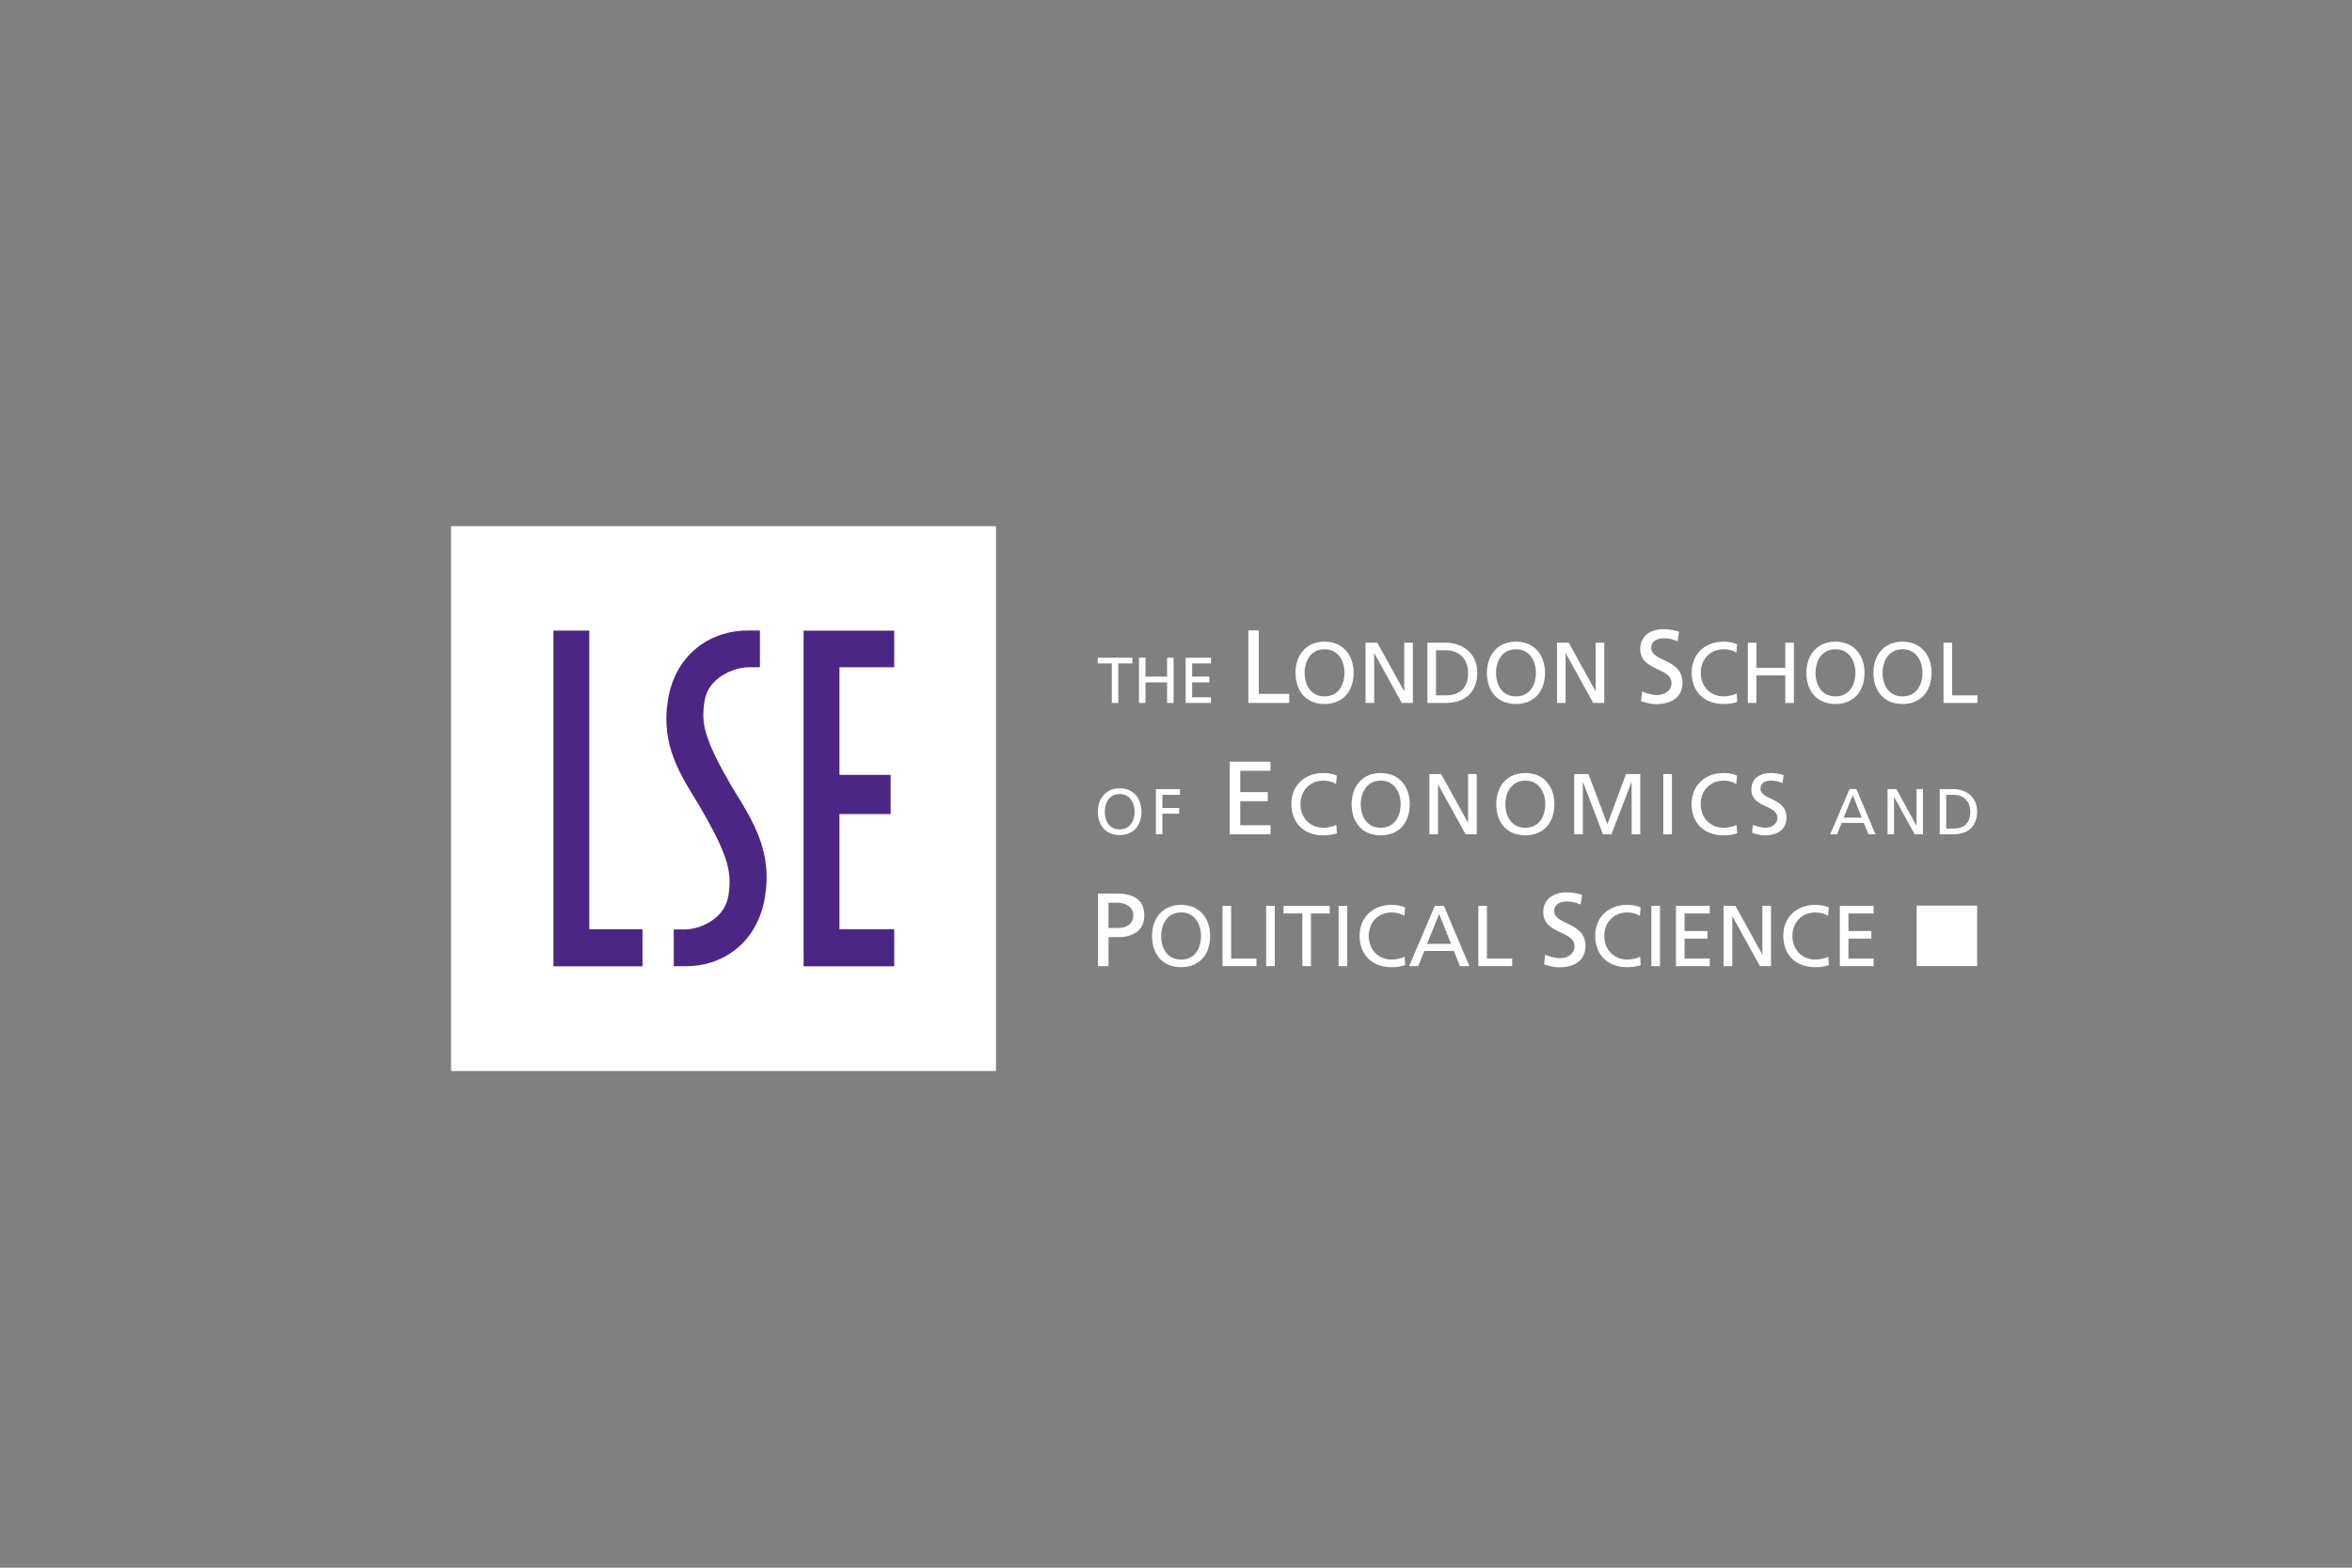 <svg xmlns="http://www.w3.org/2000/svg" xmlns:xlink="http://www.w3.org/1999/xlink" xmlns:serif="http://www.serif.com/" width="100%" height="100%" viewBox="0 0 1200 800" xml:space="preserve" style="fill-rule:evenodd;clip-rule:evenodd;stroke-linejoin:round;stroke-miterlimit:2;"><rect x="0" y="0" width="1200" height="800" fill="#808080" stroke="none"/>    <rect x="230.123" y="268.505" width="278.047" height="278.043" style="fill:white;fill-rule:nonzero;"></rect>    <path d="M300.657,474.206L327.812,474.206L327.812,493.125L282.362,493.125L282.362,321.799L300.657,321.799L300.657,474.206ZM456.235,340.5L428.29,340.5L428.29,395.428L454.406,395.428L454.406,415.418L428.29,415.418L428.29,474.185L456.235,474.185L456.235,493.125L409.995,493.125L409.995,321.82L456.235,321.82L456.235,340.5ZM343.753,493.063L343.753,474.319L349.484,474.298C357.011,474.255 369.743,469.015 371.623,457.165C373.439,445.678 372.093,437.362 357.337,412.153L357.141,411.73C346.865,394.975 337.122,380.34 340.76,357.377C344.712,332.421 364.231,321.425 381.986,321.754L387.722,321.748L387.722,340.491L381.986,340.513C374.464,340.553 361.375,345.713 359.493,357.565C357.677,369.047 358.933,376.475 373.308,401.359L373.693,401.995C384.377,419.19 393.994,434.394 390.356,457.355C386.402,482.318 367.246,493.392 349.487,493.065L343.753,493.065" style="fill:rgb(76,38,133);fill-rule:nonzero;"></path>    <path d="M560.074,335.638L577.749,335.638L577.749,338.556L570.567,338.556L570.567,358.731L567.256,358.731L567.256,338.556L560.074,338.556L560.074,335.638ZM584.434,345.292L595.47,345.292L595.47,335.631L598.779,335.631L598.779,358.731L595.47,358.731L595.47,348.212L584.434,348.212L584.434,358.731L581.118,358.731L581.118,335.631L584.434,335.631L584.434,345.292ZM617.856,338.556L608.228,338.556L608.228,345.29L617.002,345.29L617.002,348.21L608.228,348.21L608.228,355.804L617.856,355.804L617.856,358.729L604.919,358.729L604.919,335.634L617.856,335.634L617.856,338.556ZM642.244,354.078L657.747,354.078L657.747,358.731L636.916,358.731L636.916,321.666L642.244,321.666L642.244,354.078ZM660.967,343.346C660.967,352.685 666.376,359.248 675.788,359.248C685.211,359.248 690.61,352.683 690.61,343.346C690.61,334.232 685.156,327.445 675.788,327.445C666.416,327.443 660.967,334.232 660.967,343.346M665.617,343.346C665.617,337.095 668.971,331.278 675.786,331.322C682.597,331.278 685.963,337.095 685.963,343.346C685.963,349.468 682.904,355.371 675.786,355.371C668.666,355.371 665.617,349.468 665.617,343.346M716.367,352.707L716.455,352.707L716.455,327.958L720.855,327.958L720.855,358.731L715.211,358.731L701.206,333.388L701.118,333.388L701.118,358.731L696.715,358.731L696.715,327.958L702.712,327.958L716.367,352.707ZM728.277,358.733L737.335,358.733C747.467,358.733 753.703,353.397 753.703,343.078C753.703,333.6 746.448,327.96 737.335,327.96L728.277,327.96L728.277,358.733ZM732.667,331.837L737.818,331.837C744.156,331.837 749.044,336.071 749.044,343.26C749.044,351.196 744.867,354.858 737.296,354.858L732.667,354.858L732.667,331.837ZM758.631,343.346C758.631,352.685 764.034,359.248 773.453,359.248C782.868,359.248 788.275,352.683 788.275,343.346C788.275,334.232 782.829,327.445 773.453,327.445C764.075,327.443 758.631,334.232 758.631,343.346M763.278,343.346C763.278,337.095 766.645,331.278 773.451,331.322C780.253,331.278 783.622,337.095 783.622,343.346C783.622,349.468 780.571,355.371 773.451,355.371C766.324,355.371 763.278,349.468 763.278,343.346M814.026,352.707L814.12,352.707L814.12,327.958L818.512,327.958L818.512,358.731L812.874,358.731L798.862,333.388L798.779,333.388L798.779,358.731L794.38,358.731L794.38,327.958L800.372,327.958L814.026,352.707ZM855.927,327.257C853.224,326.195 851.737,325.717 848.962,325.717C845.98,325.717 842.466,326.776 842.466,330.652C842.466,337.763 858.409,336.116 858.409,348.317C858.409,356.215 852.323,359.338 844.865,359.338C842.248,359.338 839.717,358.592 837.279,357.8L837.805,352.878C839.616,353.621 842.774,354.679 845.504,354.679C848.529,354.679 852.801,352.982 852.801,348.633C852.801,340.359 836.854,342.638 836.854,331.128C836.854,324.557 842.037,321.064 848.74,321.064C851.201,321.064 854.119,321.485 856.653,322.361L855.927,327.257ZM885.92,333.038C883.994,331.903 881.796,331.309 879.561,331.32C872.46,331.32 867.732,336.432 867.732,343.343C867.732,350.568 872.94,355.369 879.341,355.369C881.547,355.369 884.506,354.796 886.051,353.869L886.324,358.148C883.981,359.116 881.116,359.248 879.3,359.248C869.55,359.248 863.088,352.989 863.088,343.215C863.088,333.741 869.947,327.443 879.341,327.443C881.727,327.443 884.07,327.793 886.275,328.733L885.92,333.038ZM896.115,340.803L910.857,340.803L910.857,327.958L915.252,327.958L915.252,358.731L910.857,358.731L910.857,344.683L896.115,344.683L896.115,358.731L891.727,358.731L891.727,327.958L896.115,327.958L896.115,340.803ZM921.637,343.346C921.637,352.685 927.05,359.248 936.459,359.248C945.884,359.248 951.282,352.683 951.282,343.346C951.282,334.232 945.826,327.445 936.459,327.445C927.093,327.443 921.637,334.232 921.637,343.346M926.296,343.346C926.296,337.095 929.652,331.278 936.465,331.322C943.275,331.278 946.638,337.095 946.638,343.346C946.638,349.468 943.587,355.371 936.465,355.371C929.347,355.371 926.296,349.468 926.296,343.346M955.843,343.346C955.843,352.685 961.248,359.248 970.665,359.248C980.082,359.248 985.486,352.683 985.486,343.346C985.486,334.232 980.035,327.445 970.665,327.445C961.291,327.443 955.843,334.232 955.843,343.346M960.498,343.346C960.498,337.095 963.859,331.278 970.671,331.322C977.48,331.278 980.846,337.095 980.846,343.346C980.846,349.468 977.789,355.371 970.671,355.371C963.542,355.371 960.498,349.468 960.498,343.346M995.997,354.854L1008.88,354.854L1008.88,358.731L991.59,358.731L991.59,327.958L995.997,327.958L995.997,354.854ZM560.219,493.038L565.549,493.038L565.549,478.216L570.749,478.216C577.429,478.216 583.827,475.315 583.827,467.075C583.827,458.626 577.536,455.984 569.95,455.984L560.219,455.984L560.219,493.038ZM565.549,460.626L570.055,460.626C573.347,460.626 578.228,462.333 578.228,467.013C578.228,471.908 574.09,473.557 570.8,473.557L565.549,473.557L565.549,460.626ZM587.771,477.652C587.771,486.986 593.176,493.553 602.595,493.553C612.013,493.553 617.418,486.986 617.418,477.652C617.418,468.528 611.969,461.752 602.595,461.752C593.22,461.752 587.771,468.532 587.771,477.652M592.424,477.652C592.424,471.397 595.788,465.586 602.597,465.623C609.405,465.58 612.768,471.397 612.768,477.652C612.768,483.768 609.719,489.673 602.597,489.673C595.474,489.673 592.424,483.775 592.424,477.652M628.142,489.16L641.024,489.16L641.024,493.033L623.744,493.033L623.744,462.264L628.142,462.264L628.142,489.16ZM645.985,462.271L650.386,462.271L650.386,493.036L645.985,493.036L645.985,462.271ZM654.882,462.264L678.433,462.264L678.433,466.146L668.856,466.146L668.856,493.038L664.459,493.038L664.459,466.146L654.882,466.146L654.882,462.264ZM682.973,462.271L687.373,462.271L687.373,493.036L682.973,493.036L682.973,462.271ZM716.523,467.344C714.596,466.208 712.398,465.613 710.161,465.623C703.058,465.623 698.337,470.741 698.337,477.652C698.337,484.875 703.543,489.673 709.952,489.673C712.159,489.673 715.113,489.094 716.655,488.184L716.925,492.454C714.588,493.418 711.716,493.555 709.911,493.555C700.161,493.555 693.688,487.3 693.688,477.52C693.688,468.043 700.548,461.752 709.952,461.752C712.334,461.752 714.671,462.096 716.878,463.042L716.523,467.344ZM718.931,493.038L723.558,493.038L726.683,485.277L741.765,485.277L744.893,493.038L749.706,493.038L736.696,462.269L732.069,462.269L718.931,493.038ZM740.351,481.658L728.093,481.658L734.256,466.396L740.351,481.658ZM758.634,489.16L771.52,489.16L771.52,493.033L754.239,493.033L754.239,462.264L758.634,462.264L758.634,489.16ZM806.433,461.557C803.737,460.504 802.257,460.019 799.482,460.019C796.491,460.019 792.966,461.079 792.966,464.954C792.966,472.066 808.915,470.423 808.915,482.623C808.915,490.523 802.833,493.642 795.367,493.642C792.754,493.642 790.223,492.899 787.794,492.106L788.317,487.182C790.11,487.93 793.286,488.981 796.01,488.981C799.052,488.981 803.316,487.289 803.316,482.939C803.316,474.666 787.369,476.939 787.369,465.432C787.369,458.87 792.543,455.366 799.262,455.366C801.71,455.366 804.643,455.791 807.17,456.661L806.433,461.557ZM836.685,467.344C834.761,466.211 832.566,465.616 830.332,465.623C823.224,465.623 818.507,470.741 818.507,477.652C818.507,484.875 823.714,489.673 830.118,489.673C832.325,489.673 835.279,489.094 836.822,488.184L837.087,492.454C834.741,493.418 831.879,493.555 830.073,493.555C820.323,493.555 813.859,487.3 813.859,477.52C813.859,468.043 820.719,461.752 830.118,461.752C832.496,461.752 834.842,462.096 837.04,463.042L836.685,467.344ZM842.541,462.271L846.933,462.271L846.933,493.036L842.541,493.036L842.541,462.271ZM872.308,466.146L859.467,466.146L859.467,475.106L871.156,475.106L871.156,478.987L859.467,478.987L859.467,489.16L872.308,489.16L872.308,493.033L855.07,493.033L855.07,462.264L872.308,462.264L872.308,466.146ZM899.088,487.009L899.176,487.009L899.176,462.264L903.572,462.264L903.572,493.033L897.937,493.033L883.927,467.693L883.825,467.693L883.825,493.033L879.435,493.033L879.435,462.264L885.433,462.264L899.088,487.009ZM932.673,467.344C930.748,466.211 928.553,465.616 926.32,465.623C919.21,465.623 914.491,470.741 914.491,477.652C914.491,484.875 919.693,489.673 926.093,489.673C928.302,489.673 931.261,489.094 932.801,488.184L933.066,492.454C930.729,493.418 927.86,493.555 926.055,493.555C916.303,493.555 909.838,487.3 909.838,477.52C909.838,468.043 916.7,461.752 926.093,461.752C928.473,461.752 930.817,462.096 933.028,463.042L932.673,467.344ZM955.937,466.146L943.09,466.146L943.09,475.106L954.79,475.106L954.79,478.987L943.09,478.987L943.09,489.16L955.937,489.16L955.937,493.033L938.702,493.033L938.702,462.264L955.937,462.264L955.937,466.146ZM560.144,414.217C560.144,421.207 564.199,426.15 571.27,426.15C578.331,426.15 582.387,421.209 582.387,414.217C582.387,407.385 578.296,402.284 571.27,402.284C564.237,402.284 560.144,407.385 560.144,414.217M563.639,414.217C563.639,409.539 566.158,405.172 571.27,405.21C576.376,405.172 578.892,409.536 578.892,414.217C578.892,418.812 576.602,423.23 571.27,423.23C565.929,423.23 563.639,418.812 563.639,414.217M602.018,405.593L593.05,405.593L593.05,412.324L601.62,412.324L601.62,415.245L593.05,415.245L593.05,425.764L589.74,425.764L589.74,402.675L602.018,402.675L602.018,405.593ZM648.221,393.358L632.772,393.358L632.772,404.221L646.841,404.221L646.841,408.874L632.772,408.874L632.772,421.119L648.221,421.119L648.221,425.77L627.44,425.77L627.44,388.705L648.221,388.705L648.221,393.358ZM681.689,400.077C679.762,398.944 677.566,398.35 675.331,398.359C668.226,398.359 663.511,403.471 663.511,410.382C663.511,417.605 668.715,422.408 675.117,422.408C677.318,422.408 680.281,421.829 681.821,420.906L682.084,425.185C679.745,426.15 676.876,426.287 675.066,426.287C665.325,426.287 658.856,420.032 658.856,410.256C658.856,400.78 665.716,394.486 675.117,394.486C677.499,394.486 679.839,394.834 682.043,395.779L681.689,400.077ZM689.616,410.382C689.616,419.718 695.015,426.281 704.438,426.281C713.855,426.281 719.26,419.718 719.26,410.382C719.26,401.265 713.808,394.482 704.438,394.482C695.068,394.482 689.616,401.267 689.616,410.382M694.267,410.382C694.267,404.127 697.627,398.314 704.444,398.359C711.253,398.314 714.605,404.127 714.605,410.382C714.605,416.505 711.554,422.408 704.444,422.408C697.316,422.408 694.267,416.505 694.267,410.382M748.937,419.741L749.025,419.741L749.025,394.999L753.427,394.999L753.427,425.764L747.785,425.764L733.78,400.427L733.692,400.427L733.692,425.764L729.287,425.764L729.287,394.999L735.28,394.999L748.937,419.741ZM763.398,410.382C763.398,419.718 768.794,426.281 778.219,426.281C787.644,426.281 793.041,419.718 793.041,410.382C793.041,401.265 787.589,394.482 778.219,394.482C768.849,394.482 763.398,401.267 763.398,410.382M768.057,410.382C768.057,404.127 771.413,398.314 778.226,398.359C785.036,398.314 788.394,404.127 788.394,410.382C788.394,416.505 785.344,422.408 778.226,422.408C771.101,422.408 768.057,416.505 768.057,410.382M820.093,420.594L829.601,394.999L836.869,394.999L836.869,425.764L832.466,425.764L832.466,399.135L832.378,399.135L822.178,425.764L817.852,425.764L807.653,399.135L807.559,399.135L807.559,425.764L803.158,425.764L803.158,394.999L810.428,394.999L820.093,420.594ZM848.623,394.999L853.026,394.999L853.026,425.77L848.623,425.77L848.623,394.999ZM885.88,400.077C883.954,398.943 881.757,398.349 879.522,398.359C872.417,398.359 867.7,403.471 867.7,410.382C867.7,417.605 872.908,422.408 879.302,422.408C881.513,422.408 884.468,421.829 886.012,420.906L886.279,425.185C883.94,426.15 881.071,426.287 879.261,426.287C869.514,426.287 863.047,420.032 863.047,410.256C863.047,400.78 869.911,394.486 879.302,394.486C881.682,394.486 884.023,394.834 886.234,395.779L885.88,400.077ZM909.415,399.635C907.172,398.757 905.925,398.357 903.624,398.357C901.141,398.357 898.204,399.242 898.204,402.461C898.204,408.355 911.472,406.992 911.472,417.122C911.472,423.674 906.418,426.281 900.204,426.281C898.029,426.281 895.927,425.668 893.901,424.997L894.346,420.906C895.833,421.521 898.473,422.401 900.735,422.401C903.271,422.401 906.826,420.991 906.826,417.379C906.826,410.506 893.547,412.397 893.547,402.843C893.547,397.381 897.86,394.471 903.446,394.471C905.499,394.471 907.928,394.826 910.03,395.584L909.415,399.635ZM933.788,425.764L937.27,425.764L939.616,419.947L950.943,419.947L953.286,425.764L956.892,425.764L947.131,402.664L943.656,402.664L933.788,425.764ZM949.87,417.233L940.669,417.233L945.284,405.772L949.87,417.233ZM977.747,421.288L977.819,421.288L977.819,402.666L981.126,402.666L981.126,425.764L976.894,425.764L966.416,406.766L966.343,406.766L966.343,425.764L963.036,425.764L963.036,402.666L967.546,402.666L977.747,421.288ZM989.648,425.764L996.458,425.764C1004.05,425.764 1008.73,421.75 1008.73,414.023C1008.73,406.917 1003.29,402.673 996.458,402.673L989.648,402.673L989.648,425.764ZM992.959,405.595L996.824,405.595C1001.59,405.595 1005.24,408.761 1005.24,414.157C1005.24,420.1 1002.11,422.846 996.429,422.846L992.959,422.846L992.959,405.595Z" style="fill:white;fill-rule:nonzero;"></path>    <rect x="977.875" y="462.14" width="30.852" height="30.859" style="fill:white;fill-rule:nonzero;"></rect>    <path d="M1061.54,202.506L138.462,202.506L138.462,597.494L1061.54,597.494L1061.54,202.506" style="fill:none;fill-rule:nonzero;"></path></svg>